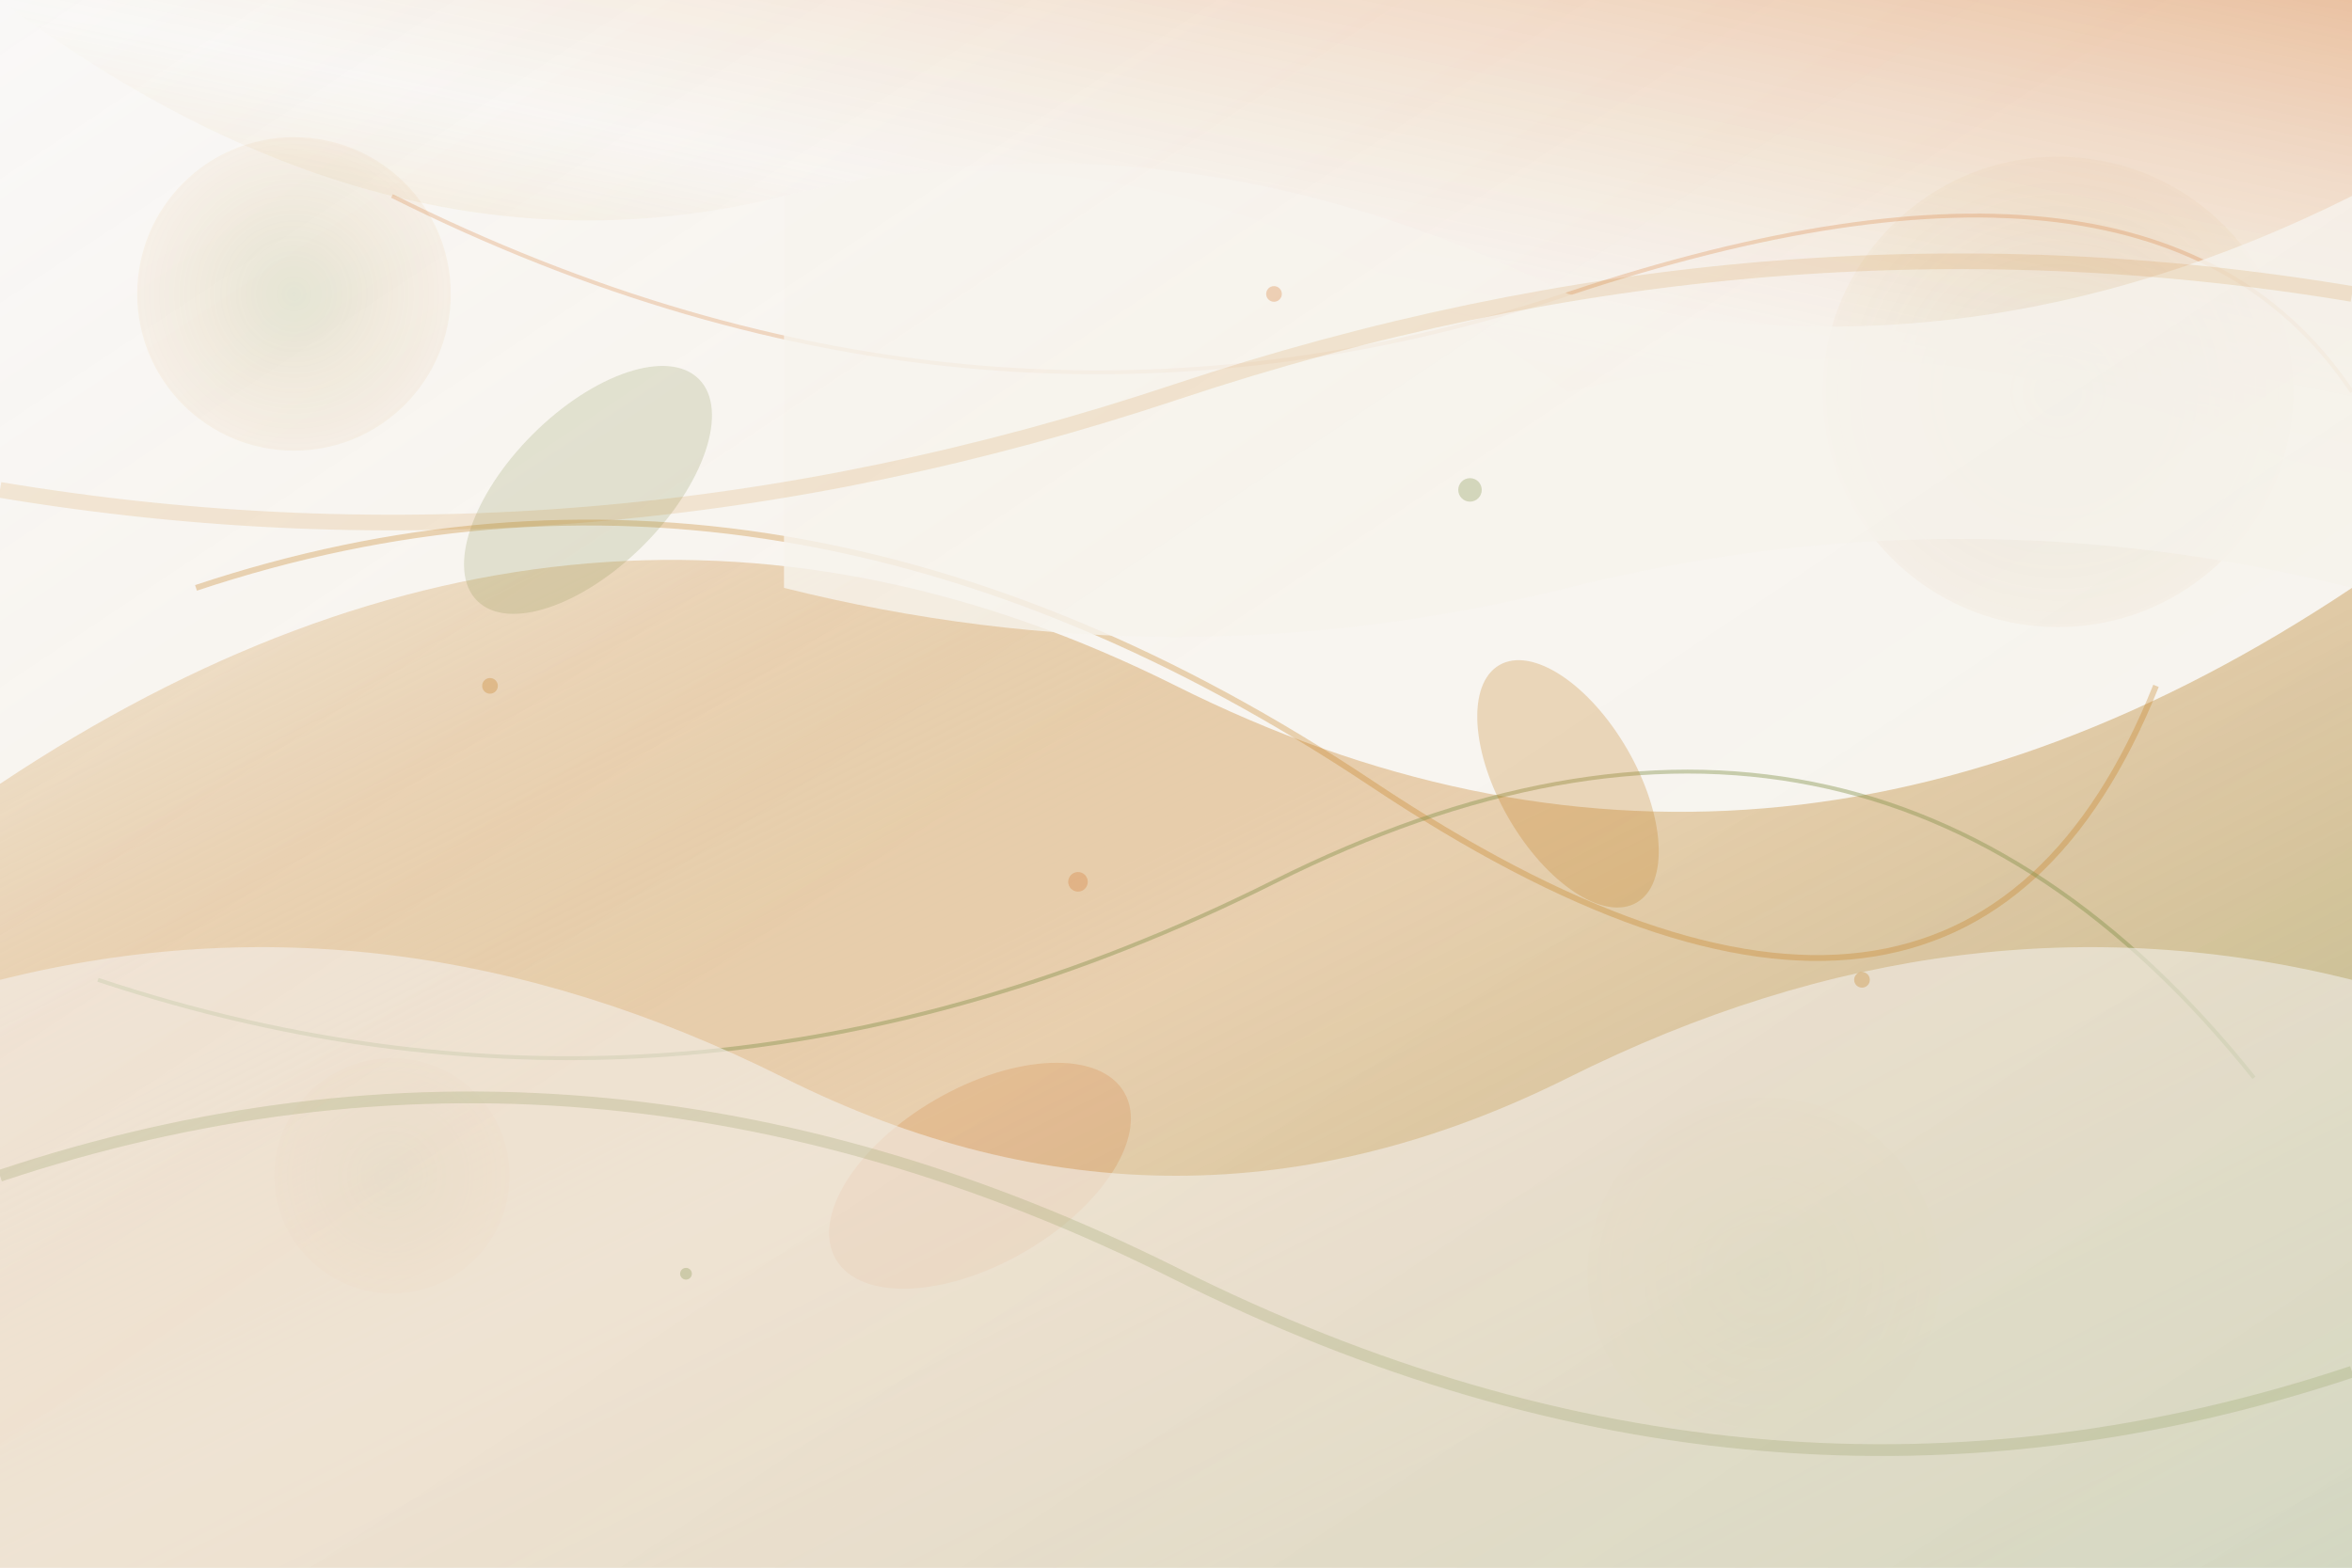 <svg width="1200" height="800" viewBox="0 0 1200 800" xmlns="http://www.w3.org/2000/svg">
  <defs>
    <linearGradient id="gradient1" x1="0%" y1="0%" x2="100%" y2="100%">
      <stop offset="0%" style="stop-color:#f9f7f4;stop-opacity:0.8" />
      <stop offset="50%" style="stop-color:#c17817;stop-opacity:0.3" />
      <stop offset="100%" style="stop-color:#7d8f47;stop-opacity:0.6" />
    </linearGradient>
    <linearGradient id="gradient2" x1="100%" y1="0%" x2="0%" y2="100%">
      <stop offset="0%" style="stop-color:#d4742c;stop-opacity:0.4" />
      <stop offset="50%" style="stop-color:#f9f7f4;stop-opacity:0.2" />
      <stop offset="100%" style="stop-color:#c17817;stop-opacity:0.5" />
    </linearGradient>
    <radialGradient id="radial1" cx="50%" cy="50%" r="50%">
      <stop offset="0%" style="stop-color:#7d8f47;stop-opacity:0.3" />
      <stop offset="100%" style="stop-color:#c17817;stop-opacity:0.1" />
    </radialGradient>
  </defs>
  
  <!-- Background -->
  <rect width="1200" height="800" fill="#faf9f7"/>
  
  <!-- Abstract organic shapes -->
  <path d="M0,400 Q300,200 600,350 T1200,300 L1200,800 L0,800 Z" fill="url(#gradient1)"/>
  
  <path d="M0,0 Q200,150 400,100 T800,200 Q1000,150 1200,250 L1200,0 Z" fill="url(#gradient2)"/>
  
  <!-- Floating geometric elements -->
  <circle cx="150" cy="150" r="80" fill="url(#radial1)" opacity="0.6"/>
  <circle cx="1050" cy="200" r="120" fill="url(#radial1)" opacity="0.4"/>
  <circle cx="200" cy="600" r="60" fill="url(#radial1)" opacity="0.5"/>
  <circle cx="900" cy="650" r="90" fill="url(#radial1)" opacity="0.3"/>
  
  <!-- Curved organic lines -->
  <path d="M100,300 Q400,200 700,400 T1100,350" stroke="#c17817" stroke-width="3" fill="none" opacity="0.3"/>
  <path d="M50,500 Q350,600 650,450 T1150,550" stroke="#7d8f47" stroke-width="2" fill="none" opacity="0.4"/>
  <path d="M200,100 Q500,250 800,150 T1200,200" stroke="#d4742c" stroke-width="2" fill="none" opacity="0.25"/>
  
  <!-- Abstract leaf-like shapes -->
  <ellipse cx="300" cy="250" rx="40" ry="80" fill="#7d8f47" opacity="0.2" transform="rotate(45 300 250)"/>
  <ellipse cx="800" cy="400" rx="35" ry="70" fill="#c17817" opacity="0.25" transform="rotate(-30 800 400)"/>
  <ellipse cx="500" cy="600" rx="45" ry="85" fill="#d4742c" opacity="0.2" transform="rotate(60 500 600)"/>
  
  <!-- Textured areas -->
  <path d="M400,100 Q600,50 800,150 Q1000,200 1200,100 L1200,300 Q1000,250 800,300 Q600,350 400,300 Z" fill="#f9f7f4" opacity="0.8"/>
  
  <path d="M0,500 Q200,450 400,550 Q600,650 800,550 Q1000,450 1200,500 L1200,800 L0,800 Z" fill="#f5f4f1" opacity="0.6"/>
  
  <!-- Small decorative elements -->
  <g opacity="0.3">
    <circle cx="250" cy="350" r="4" fill="#c17817"/>
    <circle cx="750" cy="250" r="6" fill="#7d8f47"/>
    <circle cx="550" cy="450" r="5" fill="#d4742c"/>
    <circle cx="950" cy="500" r="4" fill="#c17817"/>
    <circle cx="350" cy="650" r="3" fill="#7d8f47"/>
    <circle cx="650" cy="150" r="4" fill="#d4742c"/>
  </g>
  
  <!-- Flowing ribbons -->
  <path d="M0,250 Q300,300 600,200 Q900,100 1200,150" stroke="#c17817" stroke-width="8" fill="none" opacity="0.15"/>
  <path d="M0,600 Q300,500 600,650 Q900,800 1200,700" stroke="#7d8f47" stroke-width="6" fill="none" opacity="0.2"/>
  
  <!-- Overlay pattern for depth -->
  <g opacity="0.1">
    <rect x="0" y="0" width="1200" height="800" fill="url(#gradient1)"/>
  </g>
</svg>
